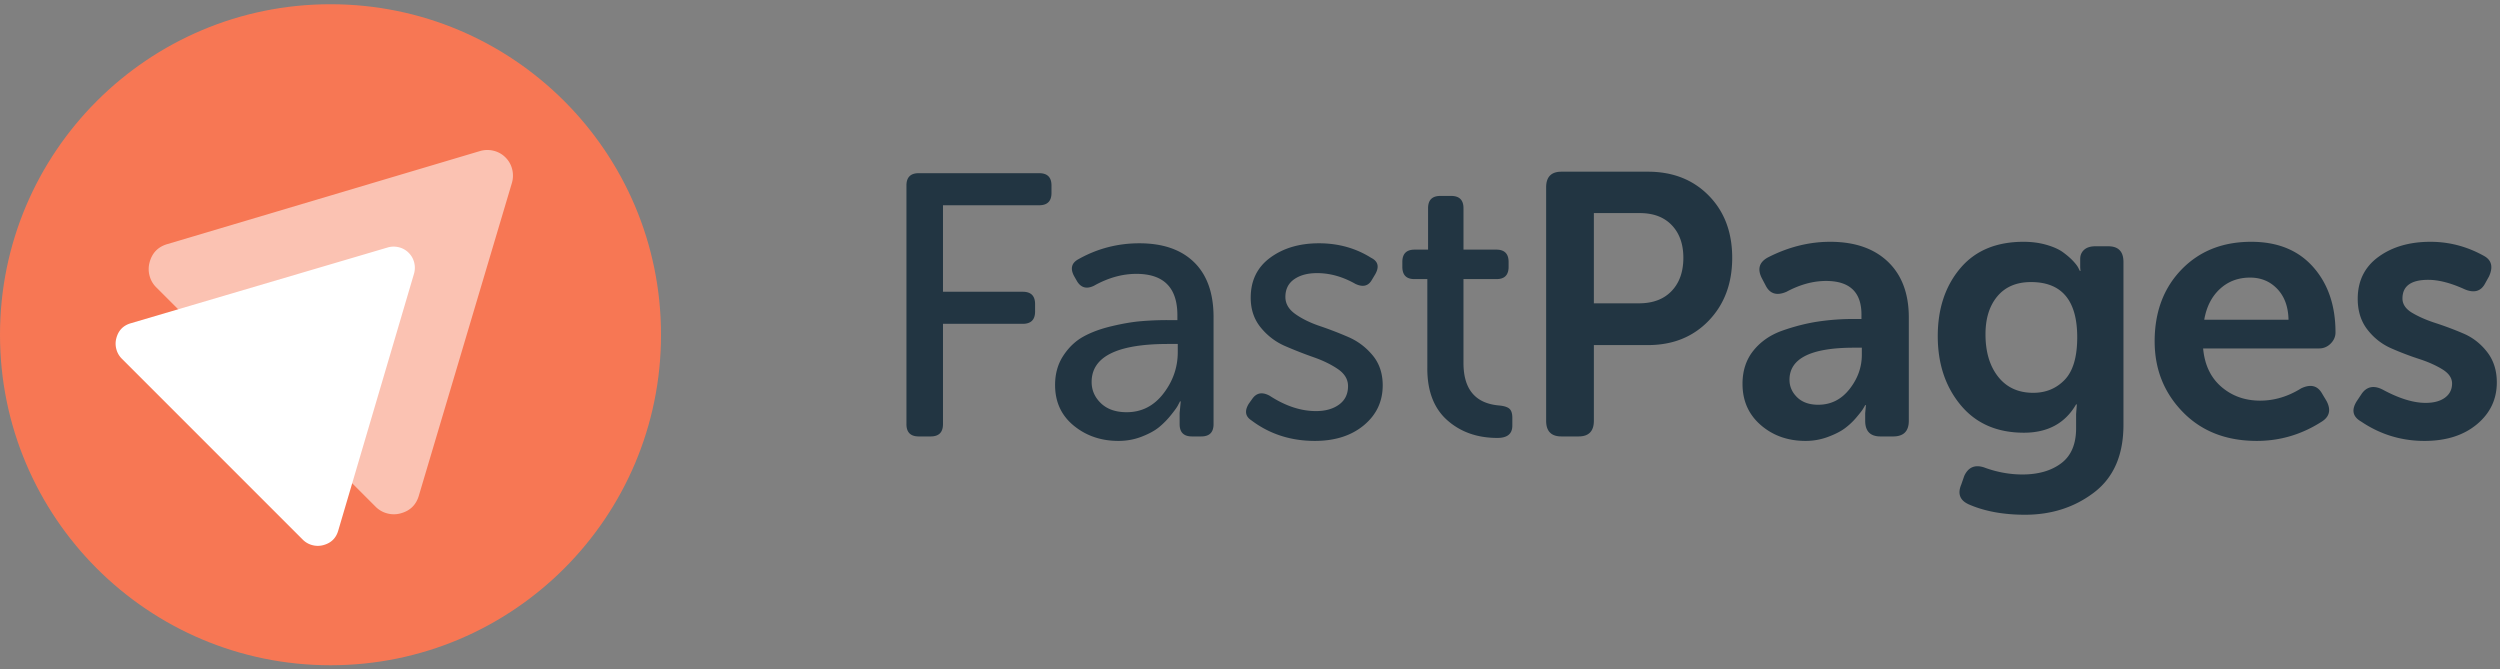 <svg xmlns="http://www.w3.org/2000/svg" xmlns:xlink="http://www.w3.org/1999/xlink" width="590" height="158" version="1.1" viewBox="0 0 590 158"><rect x="0" y="0" width="590" height="158" fill="#808080" stroke="none"/><defs><path id="path-1" d="M0 0h96v96H0z"/></defs><g id="Page-1" fill="none" fill-rule="evenodd" stroke="none" stroke-width="1"><g id="Dark-Copy-2" transform="translate(-91 -77)"><g id="Group-2" transform="translate(91 78)"><circle id="Oval" cx="78" cy="78" r="78" fill="#F77754"/><g id="exclamation-triangle" transform="translate(26 34)"><mask id="mask-2" fill="#fff"><use xlink:href="#path-1"/></mask><g id="Shape" fill="#FFF" fill-rule="nonzero" mask="url(#mask-2)"><g transform="rotate(45 65.43 62.066)"><path d="m46.93 34.707 30.194 55.458c.917 1.654.89 3.308-.079 4.962a4.945 4.945 0 0 1-1.828 1.812 4.91 4.91 0 0 1-2.497.67H12.334a4.91 4.91 0 0 1-2.496-.67 4.945 4.945 0 0 1-1.829-1.812c-.97-1.654-.996-3.308-.078-4.962l30.193-55.458a5.026 5.026 0 0 1 1.848-1.93 4.872 4.872 0 0 1 2.555-.709c.918 0 1.77.237 2.556.71a5.026 5.026 0 0 1 1.847 1.93Z"/><path d="M48.116 3.22 84.74 70.878c1.112 2.018 1.08 4.036-.096 6.054a6.015 6.015 0 0 1-2.217 2.21 5.929 5.929 0 0 1-3.028.817H6.152c-1.08 0-2.09-.272-3.028-.816a6.015 6.015 0 0 1-2.217-2.21C-.27 74.912-.301 72.895.81 70.877L37.435 3.22a6.116 6.116 0 0 1 2.24-2.355 5.883 5.883 0 0 1 3.1-.865c1.113 0 2.146.288 3.1.865a6.116 6.116 0 0 1 2.241 2.355Z" opacity=".549"/></g></g></g></g><g id="Group" fill="#223542" fill-rule="nonzero" transform="translate(297 112)"><path id="FastPages" d="M7.92 65.096V8.776c0-1.936.968-2.904 2.904-2.904h28.424c1.936 0 2.904.968 2.904 2.904v1.76c0 1.936-.968 2.904-2.904 2.904H16.544v20.416h18.832c1.936 0 2.904.968 2.904 2.904v1.76c0 1.936-.968 2.904-2.904 2.904H16.544v23.672c0 1.936-.968 2.904-2.904 2.904h-2.816c-1.936 0-2.904-.968-2.904-2.904ZM43 55.856c0-2.64.645-4.943 1.936-6.908 1.29-1.965 2.86-3.461 4.708-4.488 1.848-1.027 4.063-1.848 6.644-2.464 2.581-.616 4.884-1.012 6.908-1.188a73.725 73.725 0 0 1 6.38-.264h2.288V39.4c0-6.512-3.227-9.768-9.68-9.768-3.344 0-6.688.939-10.032 2.816-1.701.821-3.021.47-3.96-1.056l-.704-1.232c-.939-1.76-.616-3.08.968-3.96 4.459-2.523 9.27-3.784 14.432-3.784 5.573 0 9.885 1.496 12.936 4.488 3.05 2.992 4.576 7.304 4.576 12.936v25.256c0 1.936-.968 2.904-2.904 2.904h-2.2c-1.936 0-2.904-.968-2.904-2.904v-2.64l.264-2.728h-.176c-.117.235-.293.572-.528 1.012-.235.44-.777 1.188-1.628 2.244a19.385 19.385 0 0 1-2.772 2.816c-.997.821-2.361 1.57-4.092 2.244-1.73.675-3.564 1.012-5.5 1.012-4.107 0-7.627-1.203-10.56-3.608-2.933-2.405-4.4-5.603-4.4-9.592Zm8.624-.704c0 1.936.733 3.608 2.2 5.016s3.49 2.112 6.072 2.112c3.52 0 6.41-1.467 8.668-4.4 2.259-2.933 3.388-6.19 3.388-9.768v-1.936h-2.288c-12.027 0-18.04 2.992-18.04 8.976Zm37.72 9.064c-1.467-.939-1.672-2.259-.616-3.96l.88-1.232c.997-1.35 2.347-1.555 4.048-.616 3.696 2.405 7.333 3.608 10.912 3.608 2.23 0 4.048-.513 5.456-1.54 1.408-1.027 2.112-2.479 2.112-4.356 0-1.584-.792-2.919-2.376-4.004-1.584-1.085-3.505-2.024-5.764-2.816a99.88 99.88 0 0 1-6.732-2.64c-2.23-.968-4.136-2.42-5.72-4.356-1.584-1.936-2.376-4.283-2.376-7.04 0-4.048 1.54-7.201 4.62-9.46 3.08-2.259 6.908-3.388 11.484-3.388s8.683 1.144 12.32 3.432c1.643.821 1.965 2.112.968 3.872l-.792 1.32c-.821 1.467-2.112 1.79-3.872.968-2.992-1.701-6.013-2.552-9.064-2.552-2.23 0-4.033.484-5.412 1.452-1.379.968-2.068 2.361-2.068 4.18 0 1.584.792 2.933 2.376 4.048 1.584 1.115 3.505 2.053 5.764 2.816a85.883 85.883 0 0 1 6.732 2.596c2.23.968 4.136 2.405 5.72 4.312 1.584 1.907 2.376 4.268 2.376 7.084 0 3.813-1.481 6.952-4.444 9.416-2.963 2.464-6.82 3.696-11.572 3.696-5.69 0-10.677-1.613-14.96-4.84Zm41.504-12.232v-21.12h-3.08c-1.877 0-2.816-.968-2.816-2.904v-1.144c0-1.936.968-2.904 2.904-2.904h3.168v-9.768c0-1.936.968-2.904 2.904-2.904h2.552c1.936 0 2.904.968 2.904 2.904v9.768h7.744c1.936 0 2.904.968 2.904 2.904v1.144c0 1.936-.939 2.904-2.816 2.904h-7.832v19.8c0 6.219 2.816 9.563 8.448 10.032 1.173.117 1.98.381 2.42.792.44.41.66 1.115.66 2.112v1.848c0 1.936-1.173 2.904-3.52 2.904-4.752 0-8.697-1.393-11.836-4.18-3.139-2.787-4.708-6.85-4.708-12.188Zm28.04 12.32V9.216c0-2.464 1.203-3.696 3.608-3.696h20.416c5.867 0 10.648 1.877 14.344 5.632 3.696 3.755 5.544 8.653 5.544 14.696 0 6.043-1.848 10.985-5.544 14.828-3.696 3.843-8.477 5.764-14.344 5.764h-12.76v17.864c0 2.464-1.203 3.696-3.608 3.696h-4.048c-2.405 0-3.608-1.232-3.608-3.696Zm11.264-27.72H180.8c3.285 0 5.852-.968 7.7-2.904 1.848-1.936 2.772-4.547 2.772-7.832 0-3.227-.91-5.793-2.728-7.7-1.819-1.907-4.341-2.86-7.568-2.86h-10.824v21.296Zm35.08 19.008c0-3.11.865-5.735 2.596-7.876 1.73-2.141 4.019-3.71 6.864-4.708 2.845-.997 5.617-1.701 8.316-2.112a56.118 56.118 0 0 1 8.448-.616h1.848v-1.056c0-5.28-2.787-7.92-8.36-7.92-3.05 0-6.16.85-9.328 2.552-2.288.997-3.93.499-4.928-1.496l-.88-1.672c-1.115-2.17-.645-3.813 1.408-4.928 4.81-2.464 9.71-3.696 14.696-3.696 5.808 0 10.355 1.57 13.64 4.708 3.285 3.139 4.928 7.524 4.928 13.156v24.376c0 2.464-1.232 3.696-3.696 3.696h-2.992c-2.405 0-3.608-1.232-3.608-3.696v-1.76l.176-1.936h-.176c-.117.235-.293.543-.528.924-.235.381-.763 1.056-1.584 2.024a16.005 16.005 0 0 1-2.728 2.552c-.997.733-2.332 1.408-4.004 2.024a15.025 15.025 0 0 1-5.236.924c-4.165 0-7.685-1.247-10.56-3.74-2.875-2.493-4.312-5.735-4.312-9.724Zm11.088-.968c0 1.584.601 2.963 1.804 4.136s2.86 1.76 4.972 1.76c2.992 0 5.456-1.232 7.392-3.696 1.936-2.464 2.904-5.163 2.904-8.096v-1.672h-1.848c-10.15 0-15.224 2.523-15.224 7.568Zm41.24 22.704c.939-2.053 2.493-2.728 4.664-2.024 2.992 1.115 6.013 1.672 9.064 1.672 3.755 0 6.805-.88 9.152-2.64 2.347-1.76 3.52-4.517 3.52-8.272V62.72l.176-2.288h-.176c-2.581 4.459-6.688 6.688-12.32 6.688-6.336 0-11.308-2.17-14.916-6.512-3.608-4.341-5.412-9.768-5.412-16.28 0-6.453 1.76-11.777 5.28-15.972 3.52-4.195 8.507-6.292 14.96-6.292 1.936 0 3.725.235 5.368.704 1.643.47 2.933 1.041 3.872 1.716.939.675 1.73 1.35 2.376 2.024.645.675 1.085 1.247 1.32 1.716l.352.704h.176a6.033 6.033 0 0 1-.088-1.144v-1.672c0-.88.308-1.599.924-2.156.616-.557 1.51-.836 2.684-.836h2.992c2.405 0 3.608 1.232 3.608 3.696v38.456c0 7.099-2.303 12.408-6.908 15.928-4.605 3.52-10.047 5.28-16.324 5.28-5.045 0-9.416-.792-13.112-2.376-2.23-.939-2.875-2.523-1.936-4.752l.704-2.024Zm16.28-19.624c2.992 0 5.47-1.027 7.436-3.08 1.965-2.053 2.948-5.397 2.948-10.032 0-8.683-3.637-13.024-10.912-13.024-3.403 0-6.043 1.115-7.92 3.344-1.877 2.23-2.816 5.221-2.816 8.976 0 4.165.997 7.51 2.992 10.032 1.995 2.523 4.752 3.784 8.272 3.784Zm28.656-12.144c0-6.923 2.112-12.57 6.336-16.94 4.224-4.37 9.71-6.556 16.456-6.556 6.219 0 11.088 1.98 14.608 5.94 3.52 3.96 5.28 9.108 5.28 15.444 0 .997-.381 1.877-1.144 2.64-.763.763-1.672 1.144-2.728 1.144h-27.368c.352 3.872 1.79 6.893 4.312 9.064 2.523 2.17 5.573 3.256 9.152 3.256 3.344 0 6.57-.968 9.68-2.904 2.23-1.056 3.872-.645 4.928 1.232l1.056 1.76c1.115 2.112.704 3.755-1.232 4.928-4.693 2.992-9.768 4.488-15.224 4.488-7.216 0-13.039-2.273-17.468-6.82-4.43-4.547-6.644-10.105-6.644-16.676Zm11.704-5.104h19.888c-.059-3.05-.939-5.47-2.64-7.26s-3.843-2.684-6.424-2.684c-2.816 0-5.192.895-7.128 2.684-1.936 1.79-3.168 4.21-3.696 7.26Zm37.016 24.024c-2.053-1.173-2.347-2.845-.88-5.016l1.056-1.584c1.232-1.701 2.904-1.995 5.016-.88 3.813 2.053 7.157 3.08 10.032 3.08 1.936 0 3.461-.41 4.576-1.232 1.115-.821 1.672-1.936 1.672-3.344 0-1.29-.763-2.405-2.288-3.344-1.525-.939-3.373-1.76-5.544-2.464a69.597 69.597 0 0 1-6.556-2.508c-2.2-.968-4.063-2.435-5.588-4.4-1.525-1.965-2.288-4.385-2.288-7.26 0-4.224 1.628-7.524 4.884-9.9 3.256-2.376 7.348-3.564 12.276-3.564 4.4 0 8.565 1.085 12.496 3.256 1.936.997 2.376 2.64 1.32 4.928l-.88 1.584c-.997 1.936-2.64 2.405-4.928 1.408-3.227-1.467-6.072-2.2-8.536-2.2-4.048 0-6.072 1.467-6.072 4.4 0 1.35.763 2.479 2.288 3.388 1.525.91 3.373 1.716 5.544 2.42a78.133 78.133 0 0 1 6.556 2.464c2.2.939 4.063 2.39 5.588 4.356 1.525 1.965 2.288 4.356 2.288 7.172 0 3.99-1.57 7.29-4.708 9.9-3.139 2.61-7.26 3.916-12.364 3.916-5.456 0-10.443-1.525-14.96-4.576Z"/></g></g></g></svg>